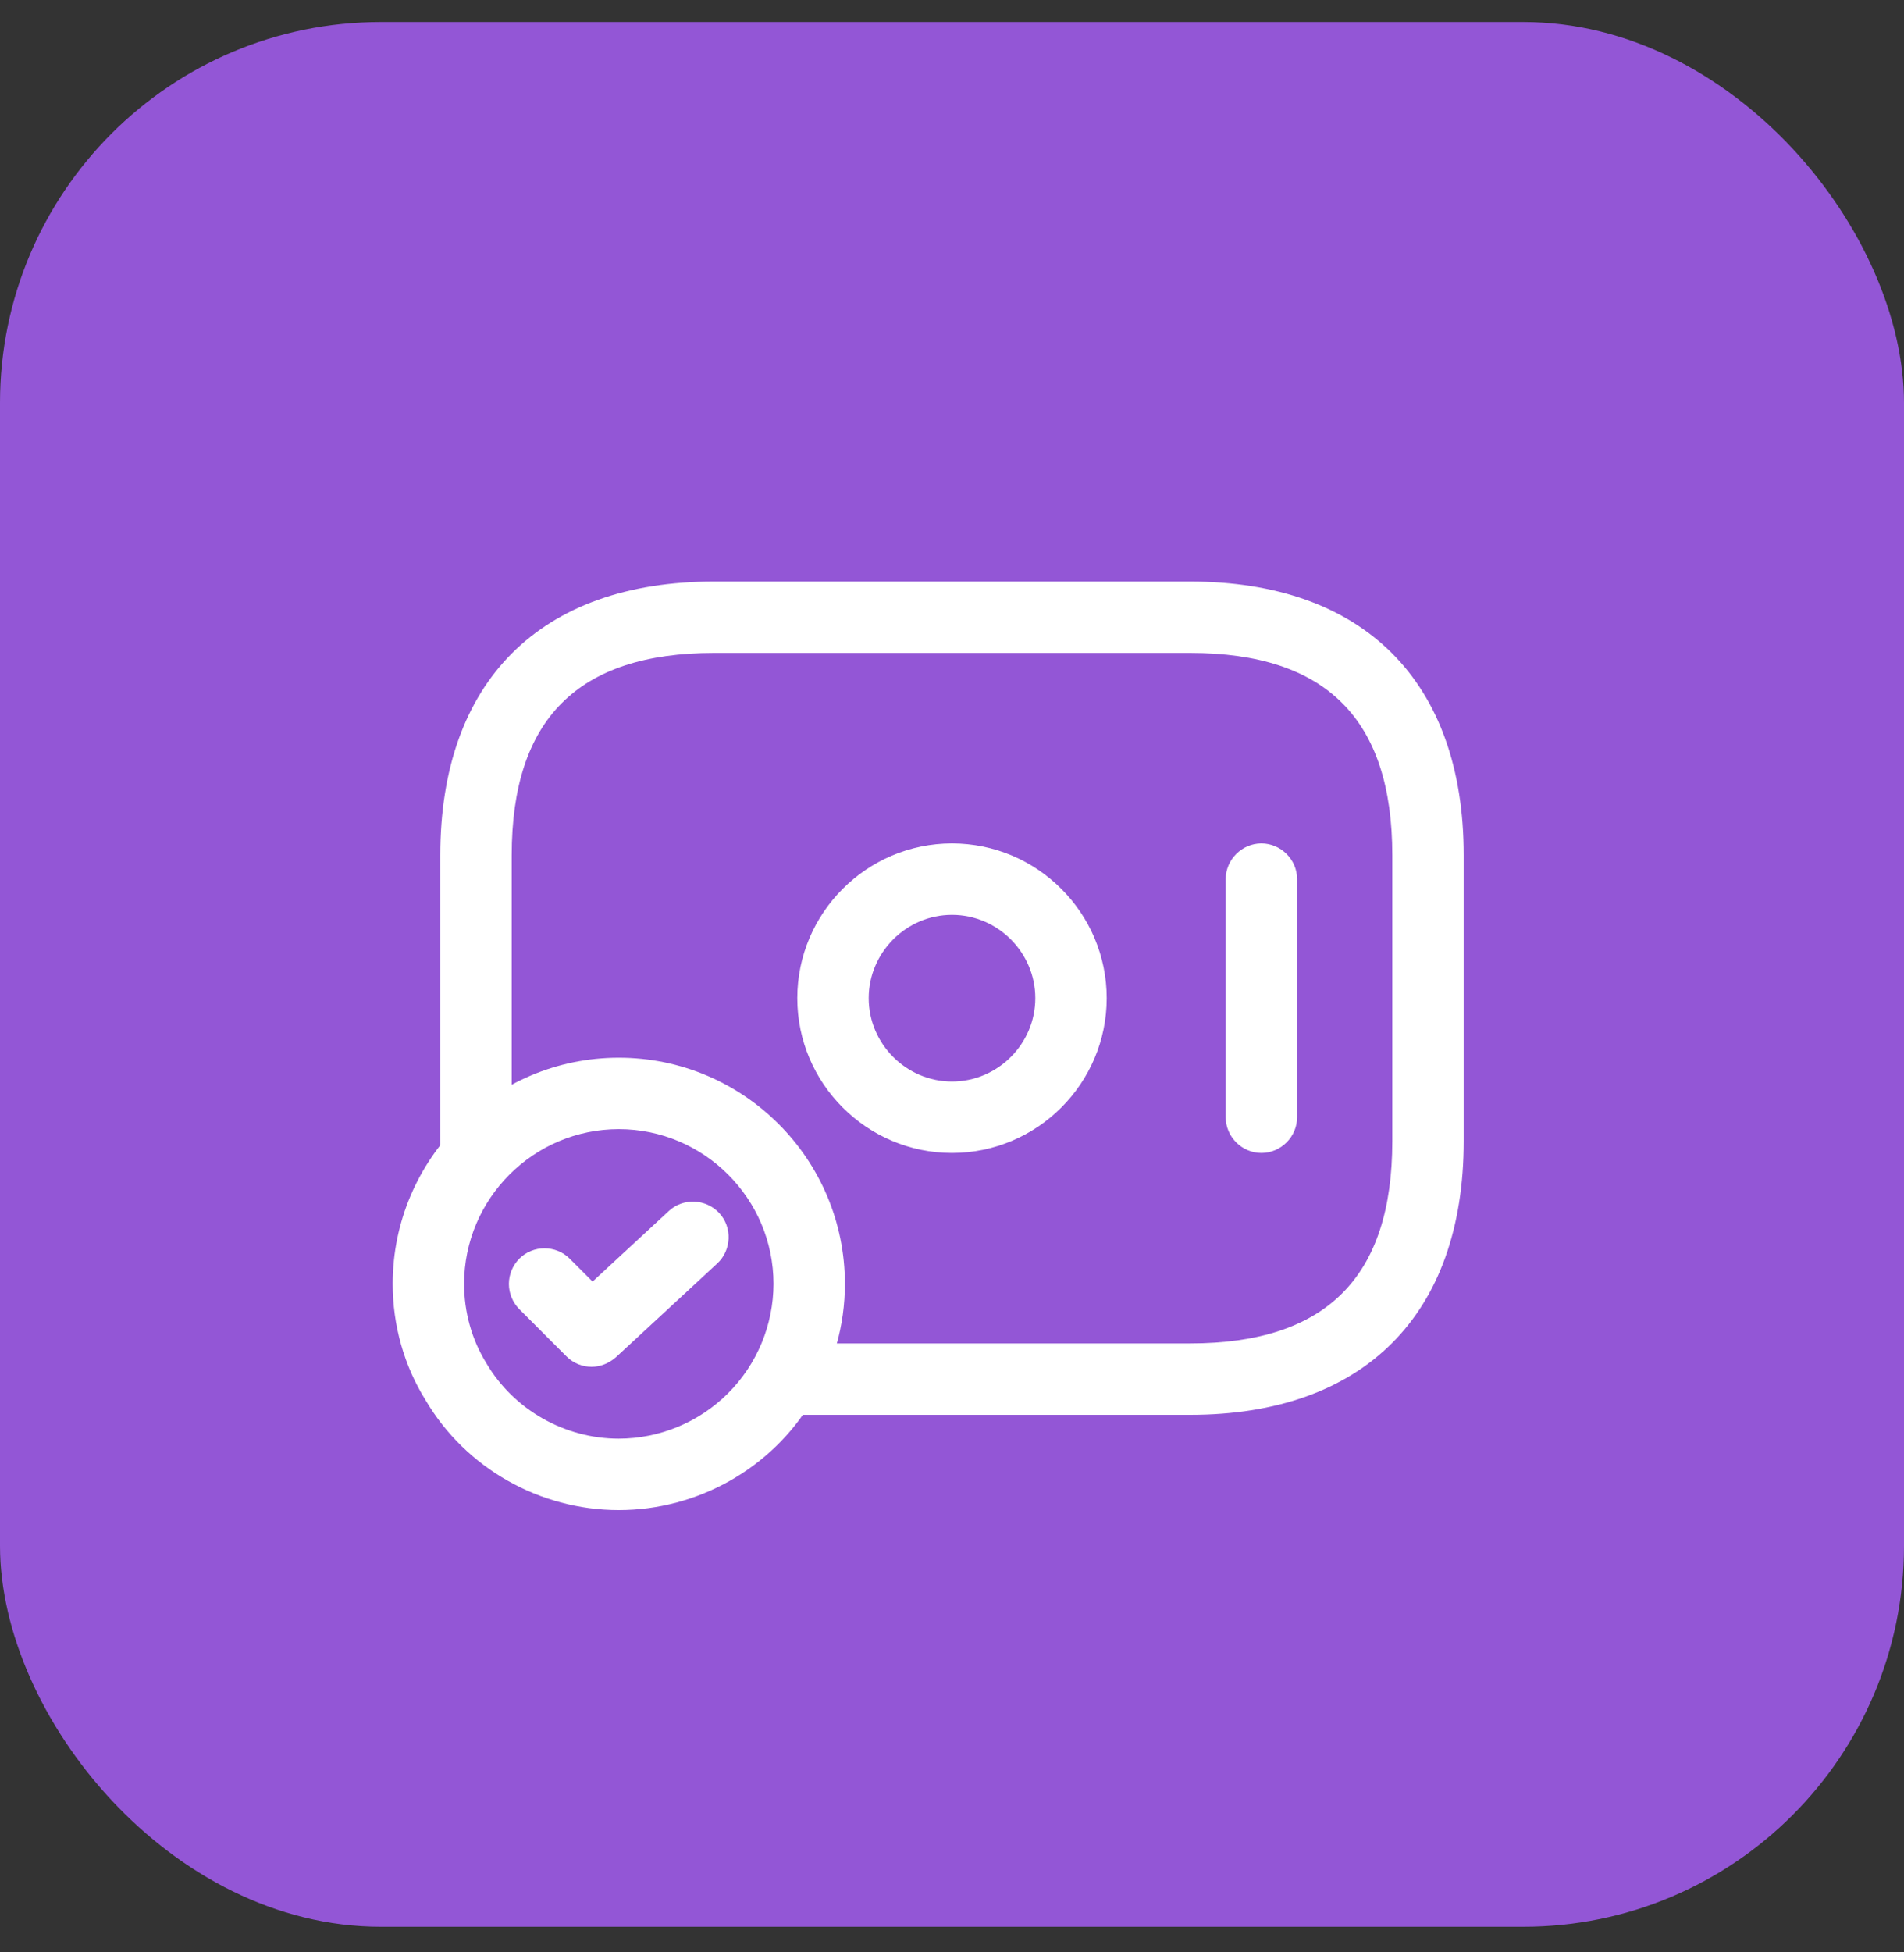 <?xml version="1.0" encoding="UTF-8"?> <svg xmlns="http://www.w3.org/2000/svg" width="40" height="41" viewBox="0 0 40 41" fill="none"><rect x="0" y="0" width="40" height="41" fill="#333333" stroke="none"/><rect y="0.462" width="40" height="40" rx="8" fill="#9356D6"></rect><path d="M20 24.212C18.21 24.212 16.75 22.752 16.75 20.962C16.75 19.172 18.21 17.712 20 17.712C21.79 17.712 23.25 19.172 23.25 20.962C23.25 22.752 21.79 24.212 20 24.212ZM20 19.212C19.04 19.212 18.25 20.002 18.25 20.962C18.25 21.922 19.04 22.712 20 22.712C20.96 22.712 21.75 21.922 21.75 20.962C21.75 20.002 20.96 19.212 20 19.212ZM26.5 24.212C26.09 24.212 25.75 23.872 25.75 23.462V18.462C25.75 18.052 26.09 17.712 26.5 17.712C26.91 17.712 27.25 18.052 27.25 18.462V23.462C27.25 23.872 26.91 24.212 26.5 24.212ZM13 31.712C11.34 31.712 9.78 30.832 8.94 29.402C8.49 28.682 8.25 27.832 8.25 26.962C8.25 24.342 10.38 22.212 13 22.212C15.62 22.212 17.75 24.342 17.75 26.962C17.75 27.832 17.51 28.682 17.06 29.412C16.22 30.832 14.66 31.712 13 31.712ZM13 23.712C11.21 23.712 9.75 25.172 9.75 26.962C9.75 27.552 9.91 28.132 10.22 28.632C10.8 29.612 11.87 30.212 13 30.212C13.861 30.21 14.687 29.867 15.296 29.258C15.905 28.649 16.248 27.823 16.25 26.962C16.25 25.172 14.79 23.712 13 23.712Z" fill="white"></path><path d="M12.429 28.703C12.239 28.703 12.049 28.633 11.899 28.483L10.909 27.492C10.77 27.351 10.691 27.161 10.691 26.962C10.691 26.764 10.77 26.574 10.909 26.433C11.199 26.142 11.679 26.142 11.969 26.433L12.449 26.913L14.049 25.433C14.349 25.152 14.829 25.172 15.109 25.473C15.389 25.773 15.369 26.253 15.069 26.532L12.939 28.503C12.789 28.633 12.609 28.703 12.429 28.703Z" fill="white"></path><path d="M25 29.712H16.5C16.09 29.712 15.75 29.372 15.75 28.962C15.75 28.552 16.09 28.212 16.5 28.212H25C27.86 28.212 29.25 26.822 29.25 23.962V17.962C29.25 15.102 27.86 13.712 25 13.712H15C12.14 13.712 10.75 15.102 10.75 17.962V24.262C10.75 24.672 10.41 25.012 10 25.012C9.59 25.012 9.25 24.672 9.25 24.262V17.962C9.25 14.312 11.35 12.212 15 12.212H25C28.65 12.212 30.75 14.312 30.75 17.962V23.962C30.75 27.612 28.65 29.712 25 29.712Z" fill="white"></path></svg> 